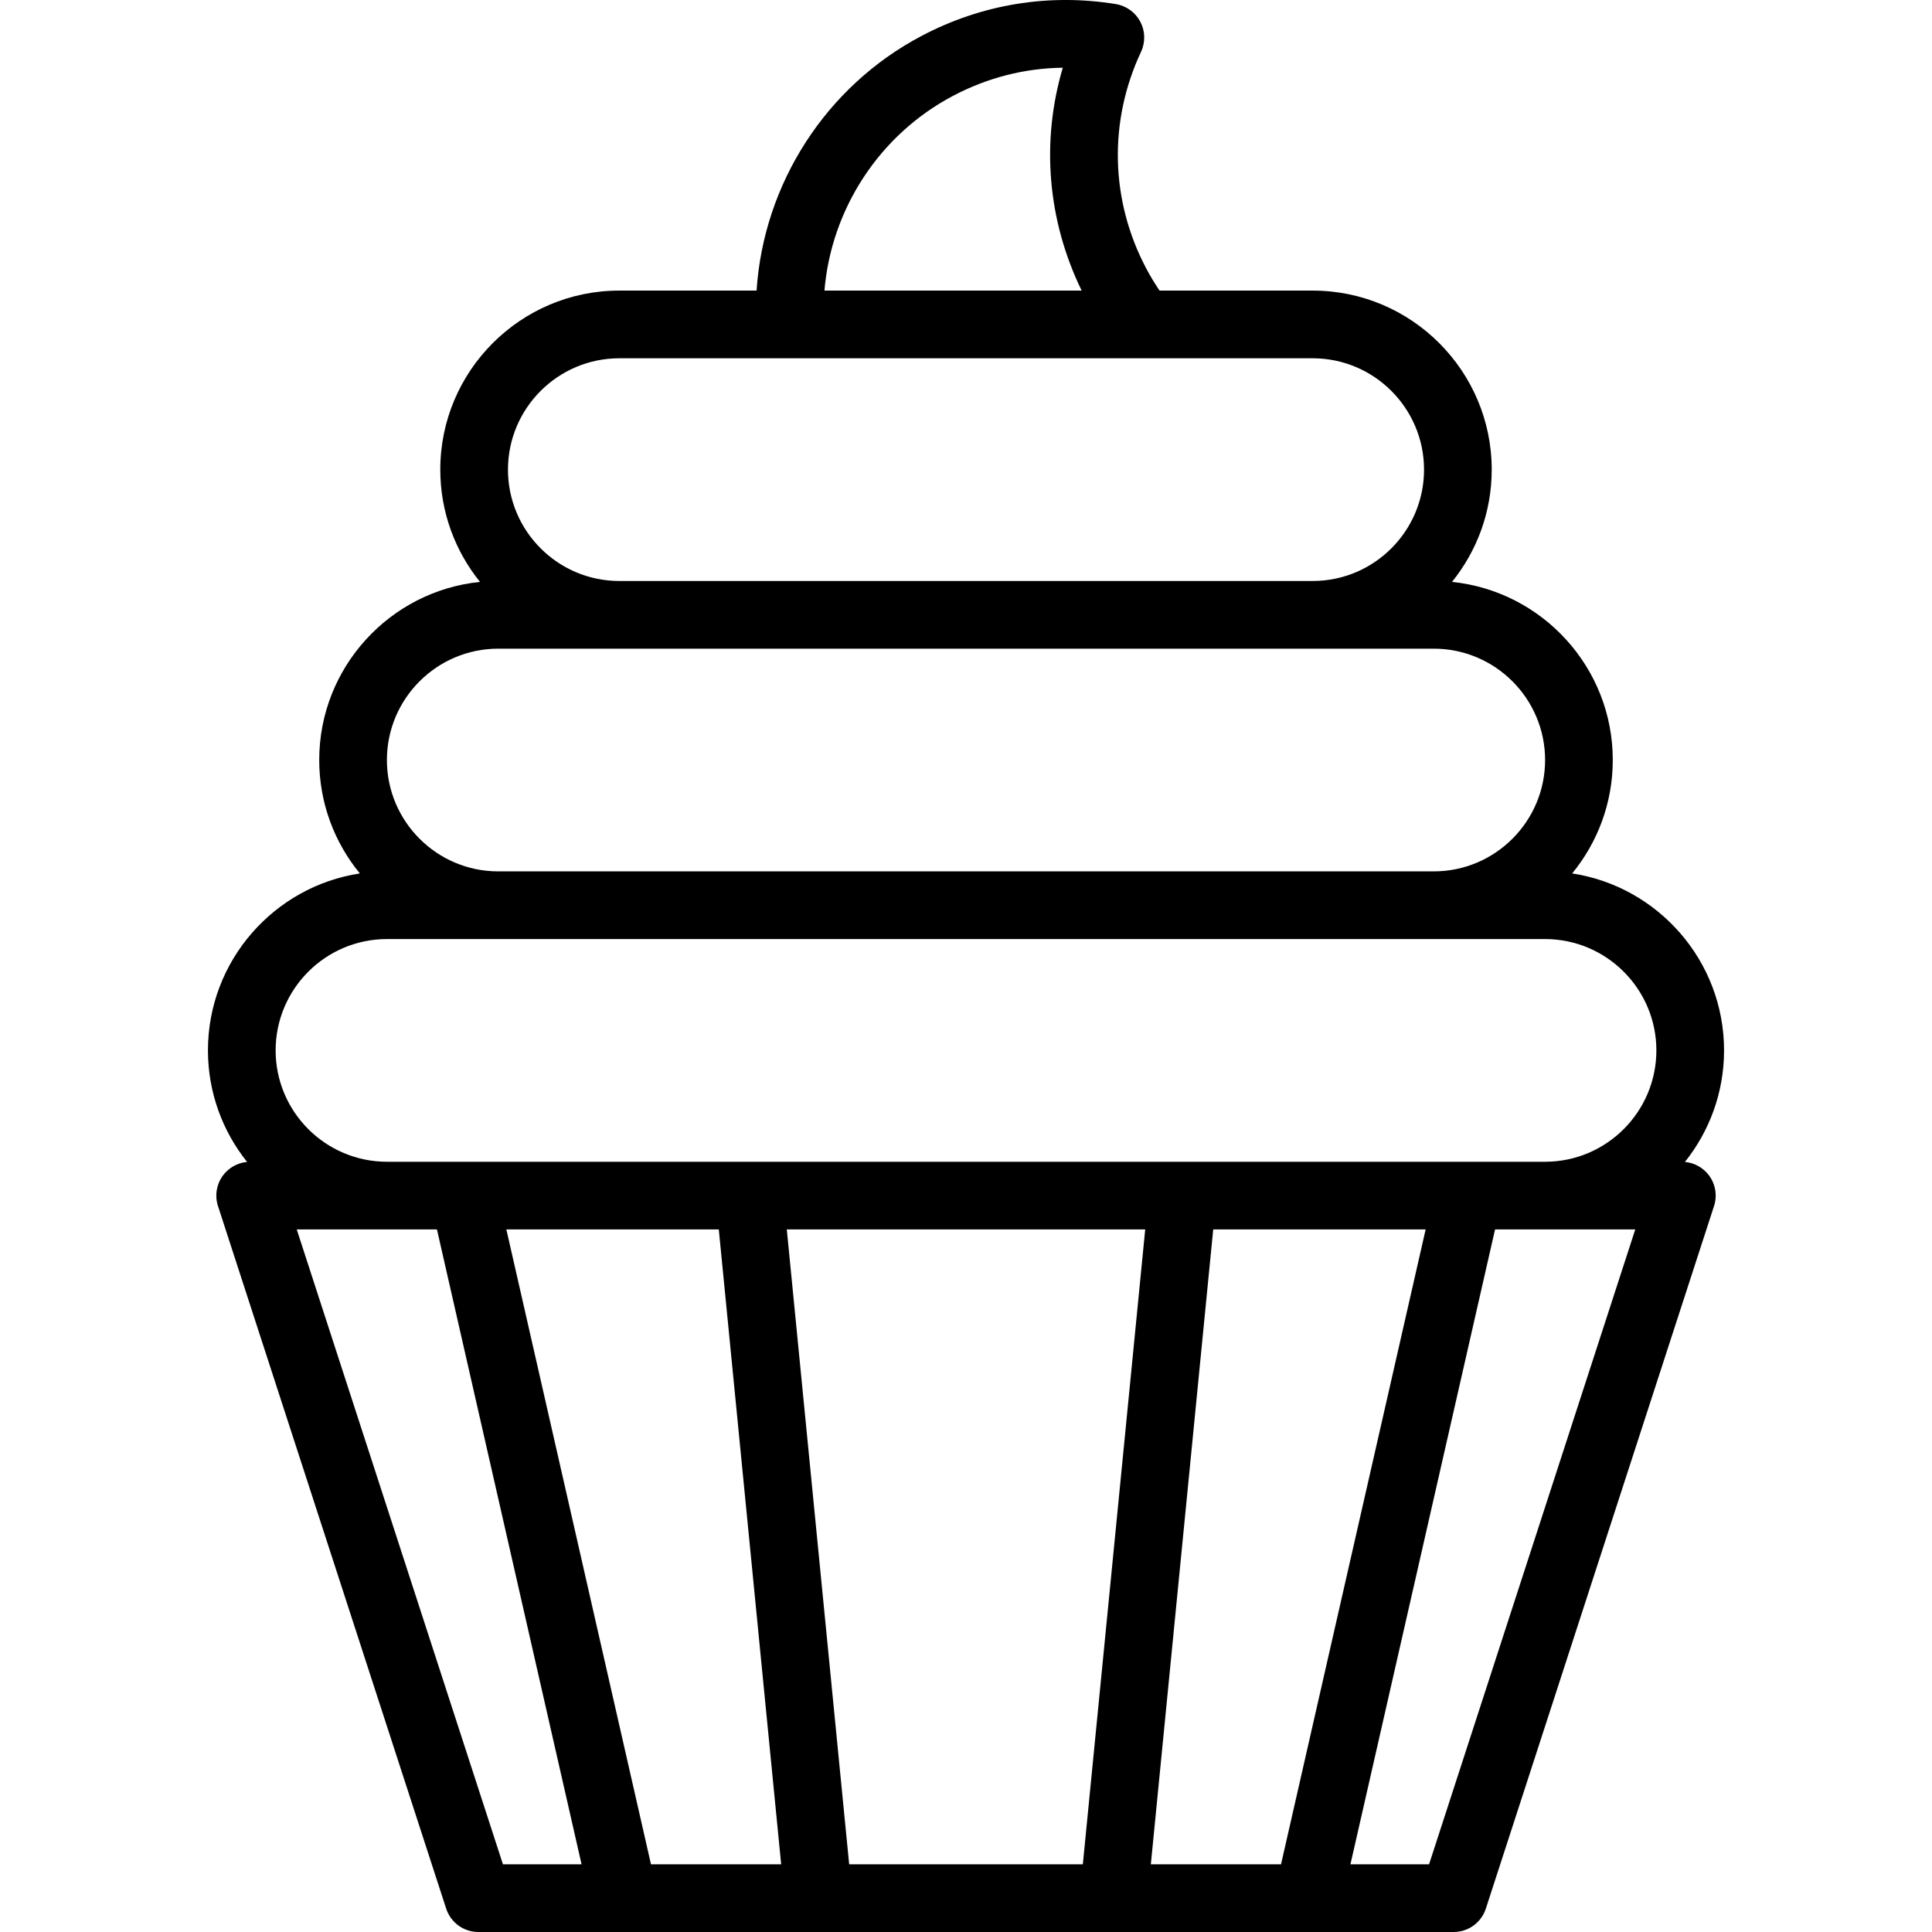 <svg xmlns="http://www.w3.org/2000/svg" xmlns:xlink="http://www.w3.org/1999/xlink" fill="#000000" height="800px" width="800px" id="Layer_1" viewBox="0 0 512.001 512.001" xml:space="preserve"><g>	<g>		<path d="M446.52,307.928c6.483-8.114,10.373-18.388,10.373-29.559c0-23.716-17.491-43.425-40.252-46.901   c6.721-8.19,10.763-18.658,10.763-30.055c0-24.529-18.711-44.771-42.61-47.202c6.577-8.145,10.527-18.495,10.527-29.755   c0-26.162-21.284-47.446-47.446-47.446h-40.583c-1.276-1.889-2.469-3.851-3.544-5.891c-9.515-18.02-10.012-38.933-1.366-57.378   c1.193-2.546,1.123-5.504-0.188-7.991c-1.313-2.487-3.714-4.214-6.49-4.667c-17.758-2.895-35.581,0.033-51.534,8.466   c-25.378,13.401-41.821,39.212-43.672,67.46h-36.372c-26.163,0-47.447,21.284-47.447,47.446c0,11.26,3.95,21.609,10.527,29.755   c-23.899,2.431-42.61,22.671-42.61,47.202c0,11.397,4.042,21.865,10.763,30.055c-22.76,3.477-40.251,23.184-40.251,46.901   c0,11.171,3.89,21.444,10.373,29.559c-2.559,0.234-4.913,1.547-6.44,3.648c-1.687,2.322-2.162,5.311-1.273,8.043l60.471,186.185   c1.199,3.695,4.643,6.198,8.529,6.198h258.467c3.886,0,7.33-2.503,8.529-6.198l60.47-186.185c0.887-2.73,0.414-5.72-1.273-8.043   C451.434,309.476,449.079,308.162,446.52,307.928z M252.55,25.41c9.12-4.821,19.015-7.342,29.1-7.464   c-5.789,19.562-4.079,40.421,5.001,59.065h-68.166C220.297,55.375,233.048,35.707,252.55,25.41z M164.128,94.948h183.747   c16.27,0,29.51,13.238,29.51,29.51s-13.238,29.51-29.51,29.51H164.128c-16.272,0-29.511-13.238-29.511-29.51   S147.856,94.948,164.128,94.948z M132.045,171.904h247.913c16.27,0,29.51,13.238,29.51,29.51c0,16.272-13.238,29.51-29.51,29.51   H132.045c-16.272,0-29.511-13.238-29.511-29.51C102.534,185.142,115.773,171.904,132.045,171.904z M133.286,494.065L78.64,325.816   h23.916h13.24l38.327,168.249H133.286z M172.519,494.065l-38.327-168.249h56.297l16.53,168.249H172.519z M286.964,494.065h-61.925   L208.51,325.816h94.983L286.964,494.065z M304.985,494.065l16.53-168.249h56.296l-38.326,168.249H304.985z M378.717,494.065   H357.88l38.326-168.249h13.242h23.915L378.717,494.065z M409.448,307.879H102.556c-16.272,0-29.51-13.238-29.51-29.51   c0-16.272,13.237-29.51,29.51-29.51h306.892c16.272,0,29.51,13.238,29.51,29.51C438.957,294.641,425.72,307.879,409.448,307.879z"></path>	</g></g></svg>